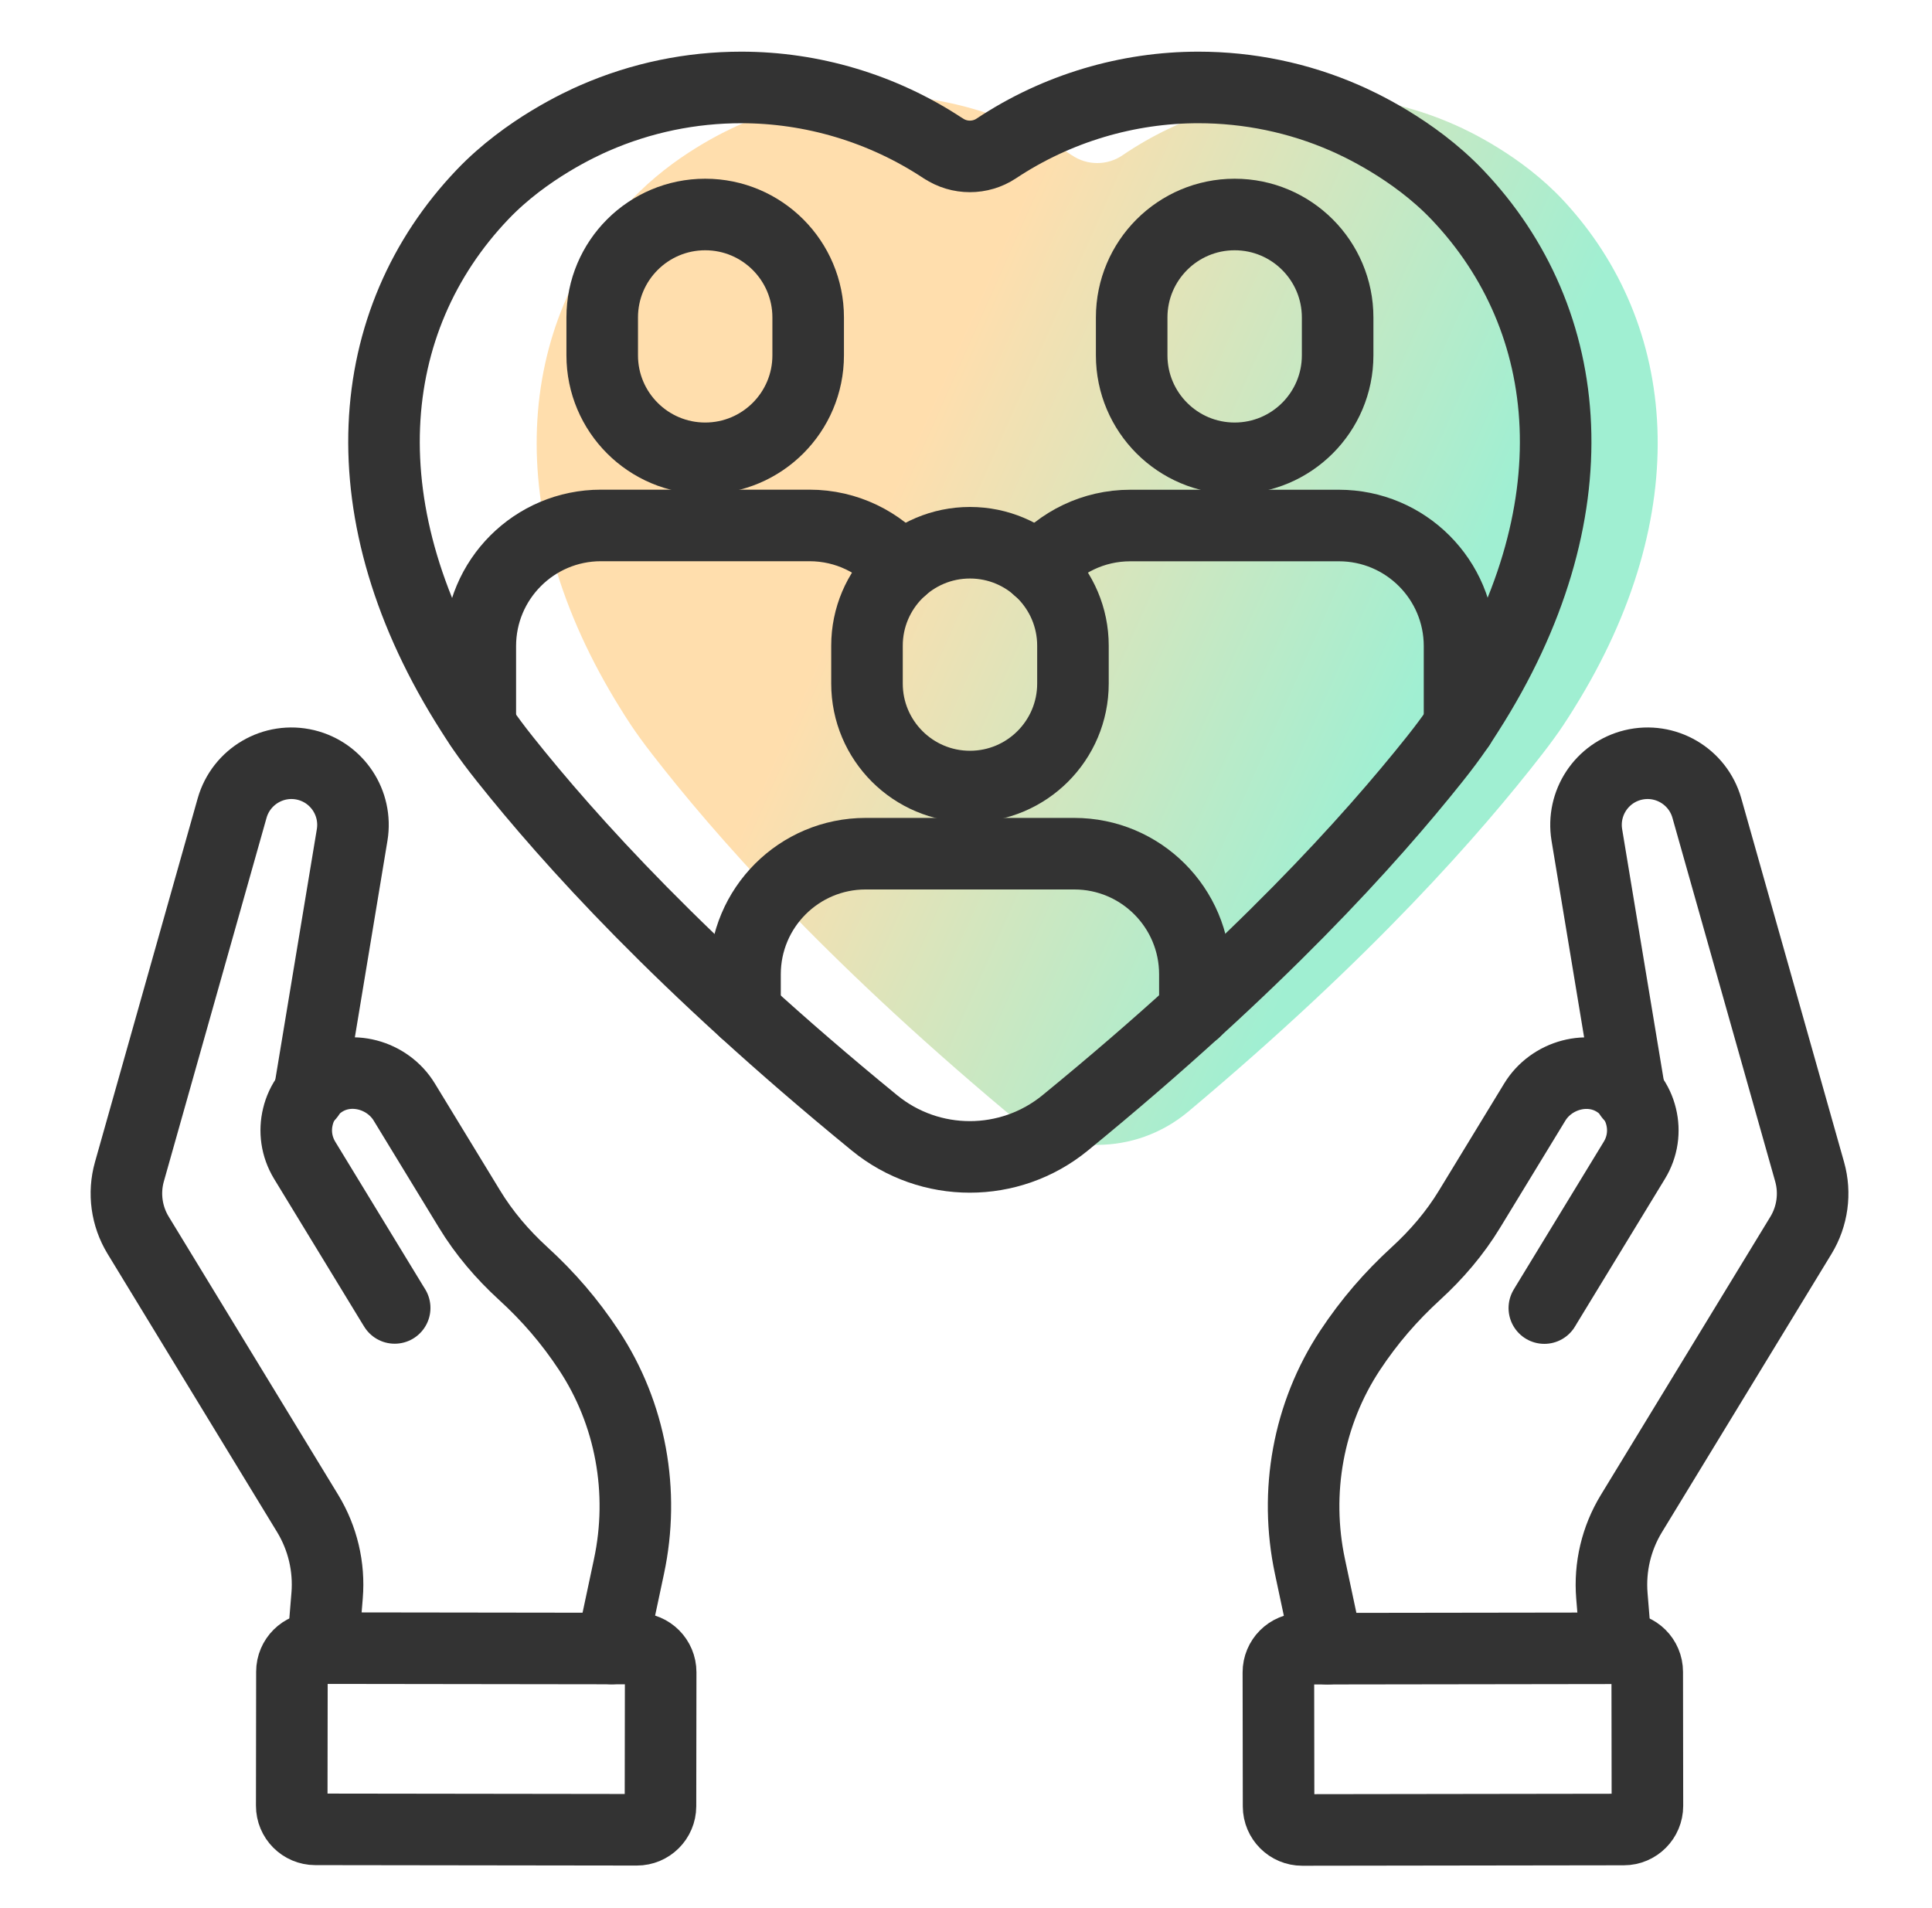 <svg width="81" height="80" viewBox="0 0 81 80" fill="none" xmlns="http://www.w3.org/2000/svg">
<path d="M44.944 6.511C45.581 6.946 46.424 6.946 47.061 6.511C49.509 4.843 52.349 4 55.167 4C57.179 4 59.182 4.42 61.047 5.257C61.55 5.481 63.792 6.523 65.543 8.402C70.368 13.587 71.088 21.533 65.986 29.71C65.77 30.053 65.436 30.62 64.644 31.638C62.088 34.928 57.58 40.096 49.823 46.602C47.599 48.466 44.4 48.466 42.176 46.602C34.419 40.096 29.911 34.931 27.355 31.638C26.563 30.62 26.228 30.053 26.013 29.71C20.913 21.533 21.631 13.587 26.456 8.402C28.207 6.52 30.449 5.481 30.951 5.257C32.82 4.42 34.819 4 36.831 4C39.65 4 42.49 4.846 44.938 6.511H44.944Z" fill="url(#paint0_linear_2483_977)" fill-opacity="0.8"/>
<path d="M55.653 69.123L54.921 65.681C54.256 62.558 54.842 59.283 56.601 56.618C57.414 55.39 58.307 54.361 59.361 53.395C60.231 52.599 61.001 51.7 61.613 50.691L64.344 46.209C65.042 45.062 66.596 44.627 67.736 45.339C67.97 45.484 68.169 45.661 68.331 45.866C68.358 45.895 68.383 45.927 68.403 45.959C68.597 46.215 68.732 46.513 68.806 46.819C68.953 47.421 68.871 48.074 68.52 48.648L64.835 54.696L64.747 54.843" stroke="#333333" stroke-width="3" stroke-linecap="round" stroke-linejoin="round"/>
<path d="M67.759 69.109L67.579 66.906C67.481 65.699 67.766 64.495 68.396 63.46L75.507 51.789C75.99 50.993 76.123 50.029 75.87 49.13L71.561 33.88C71.183 32.546 69.817 31.747 68.468 32.073C67.153 32.393 66.31 33.669 66.529 35.006L68.329 45.867L68.338 45.923L68.4 45.961" stroke="#333333" stroke-width="3" stroke-linecap="round" stroke-linejoin="round"/>
<path d="M68.069 69.106L54.587 69.125C54.039 69.125 53.596 69.57 53.597 70.117L53.605 75.735C53.606 76.282 54.05 76.725 54.597 76.724L68.079 76.705C68.626 76.705 69.069 76.26 69.069 75.713L69.061 70.095C69.06 69.548 68.616 69.105 68.069 69.106Z" stroke="#333333" stroke-width="3" stroke-linecap="round" stroke-linejoin="round"/>
<path d="M25.639 69.114L26.371 65.673C27.036 62.55 26.45 59.276 24.69 56.612C23.879 55.384 22.988 54.356 21.932 53.39C21.062 52.594 20.293 51.695 19.681 50.686L16.95 46.206C16.253 45.059 14.699 44.624 13.559 45.336C13.326 45.481 13.126 45.657 12.964 45.862C12.937 45.891 12.912 45.923 12.891 45.956C12.698 46.211 12.563 46.51 12.49 46.815C12.342 47.418 12.425 48.07 12.772 48.644L16.456 54.69L16.547 54.837" stroke="#333333" stroke-width="3" stroke-linecap="round" stroke-linejoin="round"/>
<path d="M13.533 69.1L13.714 66.898C13.813 65.691 13.527 64.487 12.898 63.453L5.789 51.785C5.305 50.988 5.172 50.025 5.426 49.126L9.732 33.879C10.113 32.545 11.476 31.747 12.826 32.073C14.14 32.393 14.983 33.669 14.764 35.005L12.964 45.864L12.955 45.92L12.891 45.958" stroke="#333333" stroke-width="3" stroke-linecap="round" stroke-linejoin="round"/>
<path d="M13.22 76.698L26.699 76.716C27.246 76.717 27.69 76.274 27.691 75.727L27.699 70.111C27.699 69.563 27.256 69.119 26.709 69.118L13.231 69.1C12.684 69.099 12.239 69.542 12.239 70.089L12.231 75.706C12.23 76.253 12.673 76.697 13.22 76.698Z" stroke="#333333" stroke-width="3" stroke-linecap="round" stroke-linejoin="round"/>
<path d="M39.557 6.225C40.222 6.668 41.103 6.668 41.769 6.225C44.328 4.525 47.296 3.666 50.242 3.666C52.344 3.666 54.438 4.094 56.387 4.947C56.912 5.175 59.255 6.237 61.086 8.152C66.129 13.435 66.882 21.533 61.548 29.866C61.324 30.215 60.974 30.793 60.146 31.831C57.474 35.183 52.763 40.45 44.656 47.08C42.331 48.98 38.988 48.98 36.664 47.08C28.557 40.45 23.845 35.186 21.174 31.831C20.346 30.793 19.996 30.215 19.771 29.866C14.441 21.533 15.191 13.435 20.234 8.152C22.064 6.234 24.408 5.175 24.933 4.947C26.885 4.094 28.975 3.666 31.078 3.666C34.024 3.666 36.992 4.528 39.551 6.225H39.557Z" stroke="#333333" stroke-width="3" stroke-linecap="round" stroke-linejoin="round"/>
<path d="M31.235 42.4V40.85C31.235 38.057 33.5 35.792 36.293 35.792H45.038C47.831 35.792 50.096 38.057 50.096 40.85V42.4" stroke="#333333" stroke-width="3" stroke-linecap="round" stroke-linejoin="round"/>
<path d="M40.666 32.977C38.282 32.977 36.349 31.043 36.349 28.66V27.072C36.349 24.689 38.282 22.755 40.666 22.755C43.05 22.755 44.984 24.689 44.984 27.072V28.66C44.984 31.043 43.05 32.977 40.666 32.977Z" stroke="#333333" stroke-width="3" stroke-linecap="round" stroke-linejoin="round"/>
<path d="M20.137 30.419V27.088C20.137 24.295 22.402 22.03 25.195 22.03H33.94C35.493 22.03 36.883 22.733 37.811 23.836" stroke="#333333" stroke-width="3" stroke-linecap="round" stroke-linejoin="round"/>
<path d="M29.566 19.215C27.182 19.215 25.248 17.281 25.248 14.898V13.31C25.248 10.927 27.182 8.993 29.566 8.993C31.95 8.993 33.883 10.927 33.883 13.31V14.898C33.883 17.281 31.95 19.215 29.566 19.215Z" stroke="#333333" stroke-width="3" stroke-linecap="round" stroke-linejoin="round"/>
<path d="M43.519 23.839C44.446 22.733 45.837 22.033 47.389 22.033H56.134C58.927 22.033 61.192 24.298 61.192 27.091V30.422" stroke="#333333" stroke-width="3" stroke-linecap="round" stroke-linejoin="round"/>
<path d="M51.763 19.215C49.38 19.215 47.446 17.281 47.446 14.898V13.31C47.446 10.927 49.38 8.993 51.763 8.993C54.147 8.993 56.081 10.927 56.081 13.31V14.898C56.081 17.281 54.147 19.215 51.763 19.215Z" stroke="#333333" stroke-width="3" stroke-linecap="round" stroke-linejoin="round"/>
<defs>
<linearGradient id="paint0_linear_2483_977" x1="37.802" y1="19.795" x2="59.353" y2="29.386" gradientUnits="userSpaceOnUse">
<stop stop-color="#FFD699"/>
<stop offset="1" stop-color="#88EBC7"/>
</linearGradient>
</defs>
</svg>
